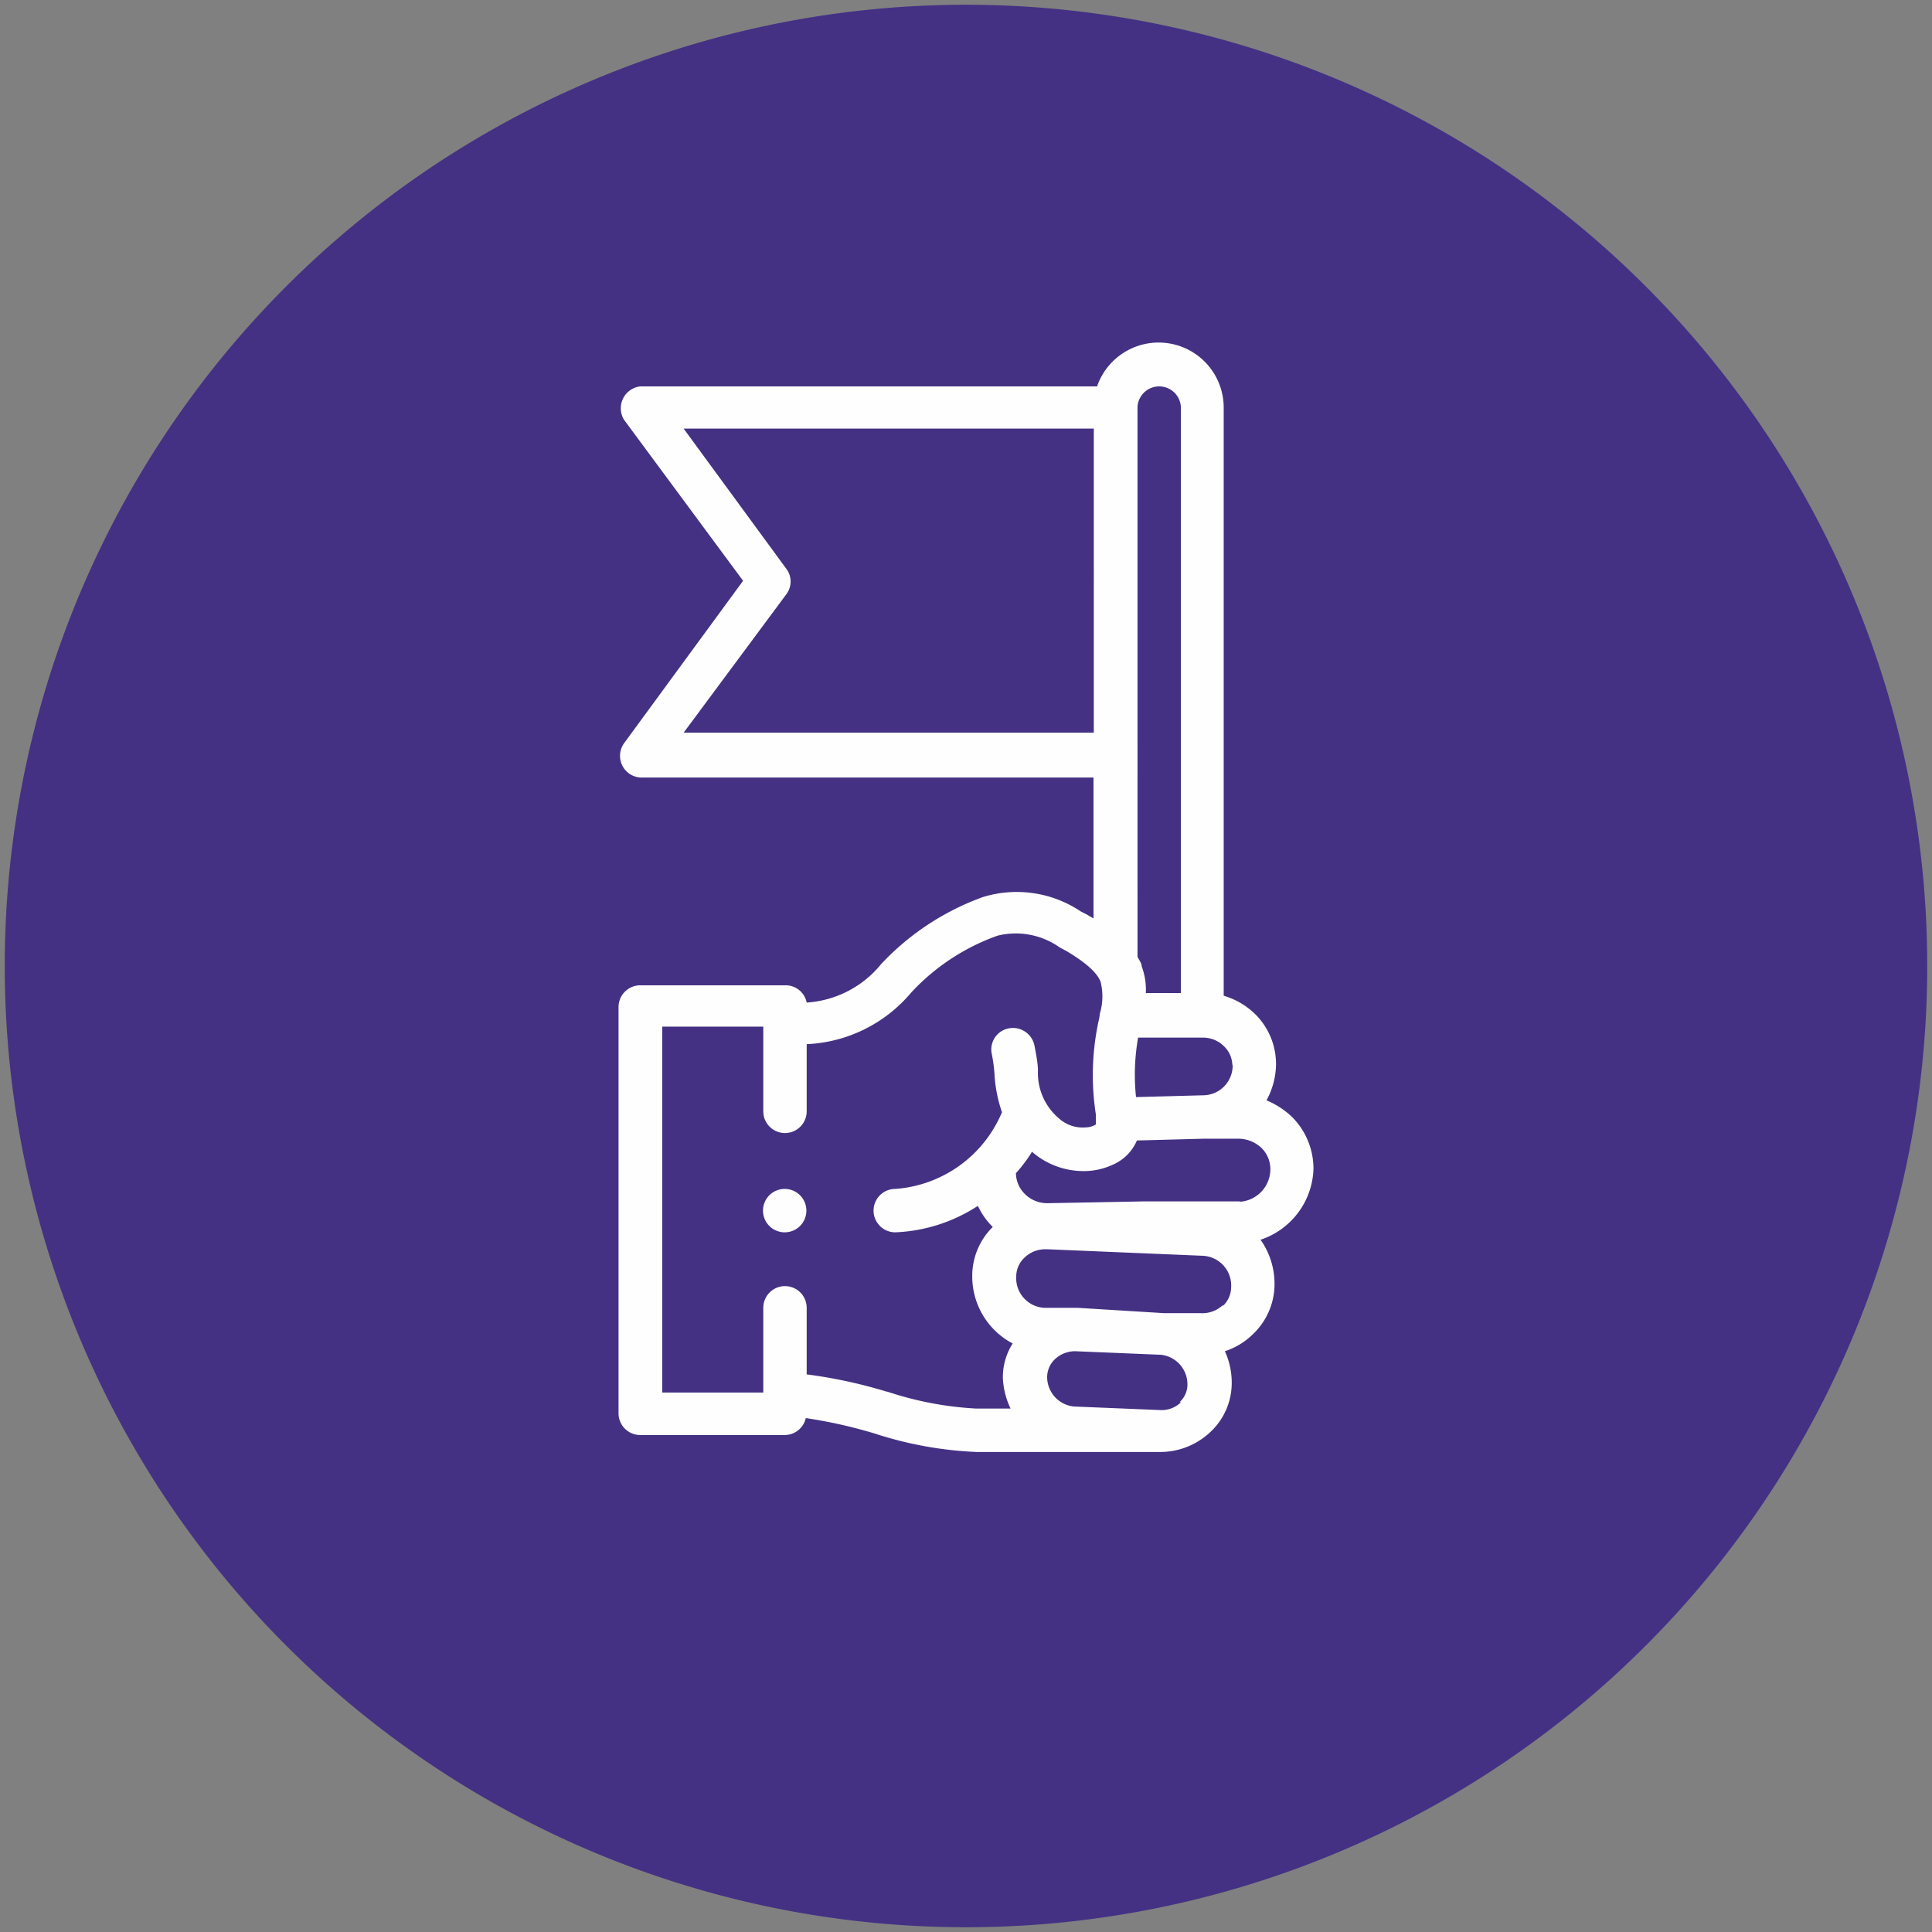 <svg id="Layer_1" data-name="Layer 1" xmlns="http://www.w3.org/2000/svg" viewBox="0 0 65 65"><rect x="0" y="0" width="65" height="65" fill="#808080" stroke="none"/><defs><style>.cls-1{fill:#443184;}.cls-1,.cls-2{fill-rule:evenodd;}.cls-2{fill:#fefefe;}</style></defs><g id="_03.00-Thema_s" data-name="03.00-Thema&apos;s"><g id="_03.01-thema-1" data-name="03.01-thema-1"><g id="doelen"><g id="Group-7"><path id="Fill-1" class="cls-1" d="M32.5,64.84A32.34,32.34,0,1,0,.16,32.5,32.34,32.34,0,0,0,32.5,64.84"/><path id="Fill-3" class="cls-2" d="M44.19,39.34a2.46,2.46,0,0,0-.7-1.74,2.75,2.75,0,0,0-.88-.58,2.6,2.6,0,0,0,.32-1.18,2.36,2.36,0,0,0-.69-1.71,2.54,2.54,0,0,0-1.07-.63V13.69A2.19,2.19,0,0,0,36.91,13H21.54A.74.74,0,0,0,21,14.13l4,5.41L21,25a.73.73,0,0,0,.59,1.16H36.79v4.74l-.24-.14,0,0-.18-.09a3.87,3.87,0,0,0-3.3-.49,8.77,8.77,0,0,0-3.42,2.25,3.52,3.52,0,0,1-2.51,1.3.72.72,0,0,0-.71-.58H21.54a.73.73,0,0,0-.73.73V47.55a.73.73,0,0,0,.73.73H26.4a.73.73,0,0,0,.71-.57,16.27,16.27,0,0,1,2.32.52,12.74,12.74,0,0,0,3.42.62h4.88l1.22,0h.1a2.45,2.45,0,0,0,1.68-.68,2.25,2.25,0,0,0,.71-1.64,2.54,2.54,0,0,0-.23-1.07,2.4,2.4,0,0,0,.94-.57,2.32,2.32,0,0,0,.73-1.68,2.57,2.57,0,0,0-.47-1.5A2.6,2.6,0,0,0,44.19,39.34ZM41.47,35.8a1,1,0,0,1-1,1.05h0l-2.25.06a7.21,7.21,0,0,1,.07-2l2.15,0a1,1,0,0,1,.75.3.9.9,0,0,1,.27.64ZM39,13a.73.73,0,0,1,.73.73V33.41l-1.18,0a2.23,2.23,0,0,0-.14-.9c0-.11-.09-.21-.14-.32V13.69A.73.73,0,0,1,39,13ZM23,24.65,26.45,20a.71.71,0,0,0,0-.87L23,14.42h13.8V24.65Zm6.83,22.17a16.31,16.31,0,0,0-2.69-.58V44a.73.73,0,0,0-1.46,0v2.85h-3.4V34.54h3.4v2.85a.73.73,0,0,0,1.46,0V35.13a4.87,4.87,0,0,0,3.51-1.73,7.29,7.29,0,0,1,2.91-1.92,2.56,2.56,0,0,1,2.1.4l.19.1c.68.4,1.07.75,1.18,1.06A2,2,0,0,1,37,34.11c0,.12-.05.26-.07.39a8.64,8.64,0,0,0-.06,3c0,.12,0,.24,0,.33a.65.65,0,0,1-.34.1,1.19,1.19,0,0,1-.9-.3,2,2,0,0,1-.71-1.6c0-.26-.06-.55-.12-.87a.74.74,0,0,0-.87-.56.72.72,0,0,0-.56.87,5.21,5.21,0,0,1,.09.69,4.76,4.76,0,0,0,.25,1.26A4.22,4.22,0,0,1,30.12,40a.73.73,0,0,0,0,1.46,5.48,5.48,0,0,0,2.78-.89,2.47,2.47,0,0,0,.5.71l0,0a2.31,2.31,0,0,0-.69,1.65,2.55,2.55,0,0,0,1.36,2.27,2.12,2.12,0,0,0-.33,1.16A2.65,2.65,0,0,0,34,47.39H32.85a11.36,11.36,0,0,1-3-.57Zm9.9.36a.93.93,0,0,1-.7.26l-2.91-.12a1,1,0,0,1-.89-1,.84.84,0,0,1,.26-.59,1,1,0,0,1,.67-.27h0l2.9.12h0a1,1,0,0,1,.89,1,.8.8,0,0,1-.26.59Zm1.42-3.28a1,1,0,0,1-.75.28l-1.23,0h0L36.25,44l-1.12,0a1,1,0,0,1-.94-1.06.87.87,0,0,1,.28-.63,1,1,0,0,1,.72-.28h.05l5.24.22a1,1,0,0,1,.94,1.06.87.87,0,0,1-.28.63Zm.55-3.48-3.24,0-3.21.06h0a1.06,1.06,0,0,1-.78-.32,1,1,0,0,1-.29-.69h0v0a4.83,4.83,0,0,0,.54-.72,2.64,2.64,0,0,0,1.73.65,2.32,2.32,0,0,0,1-.22,1.54,1.54,0,0,0,.8-.81l2.28-.06h1.13a1.14,1.14,0,0,1,.8.33,1,1,0,0,1,.28.68,1.1,1.1,0,0,1-1,1.11Z"/><path id="Fill-5" class="cls-2" d="M26.4,40a.73.73,0,0,0,0,1.46.73.73,0,0,0,.73-.73h0A.73.73,0,0,0,26.4,40"/></g></g></g></g></svg>